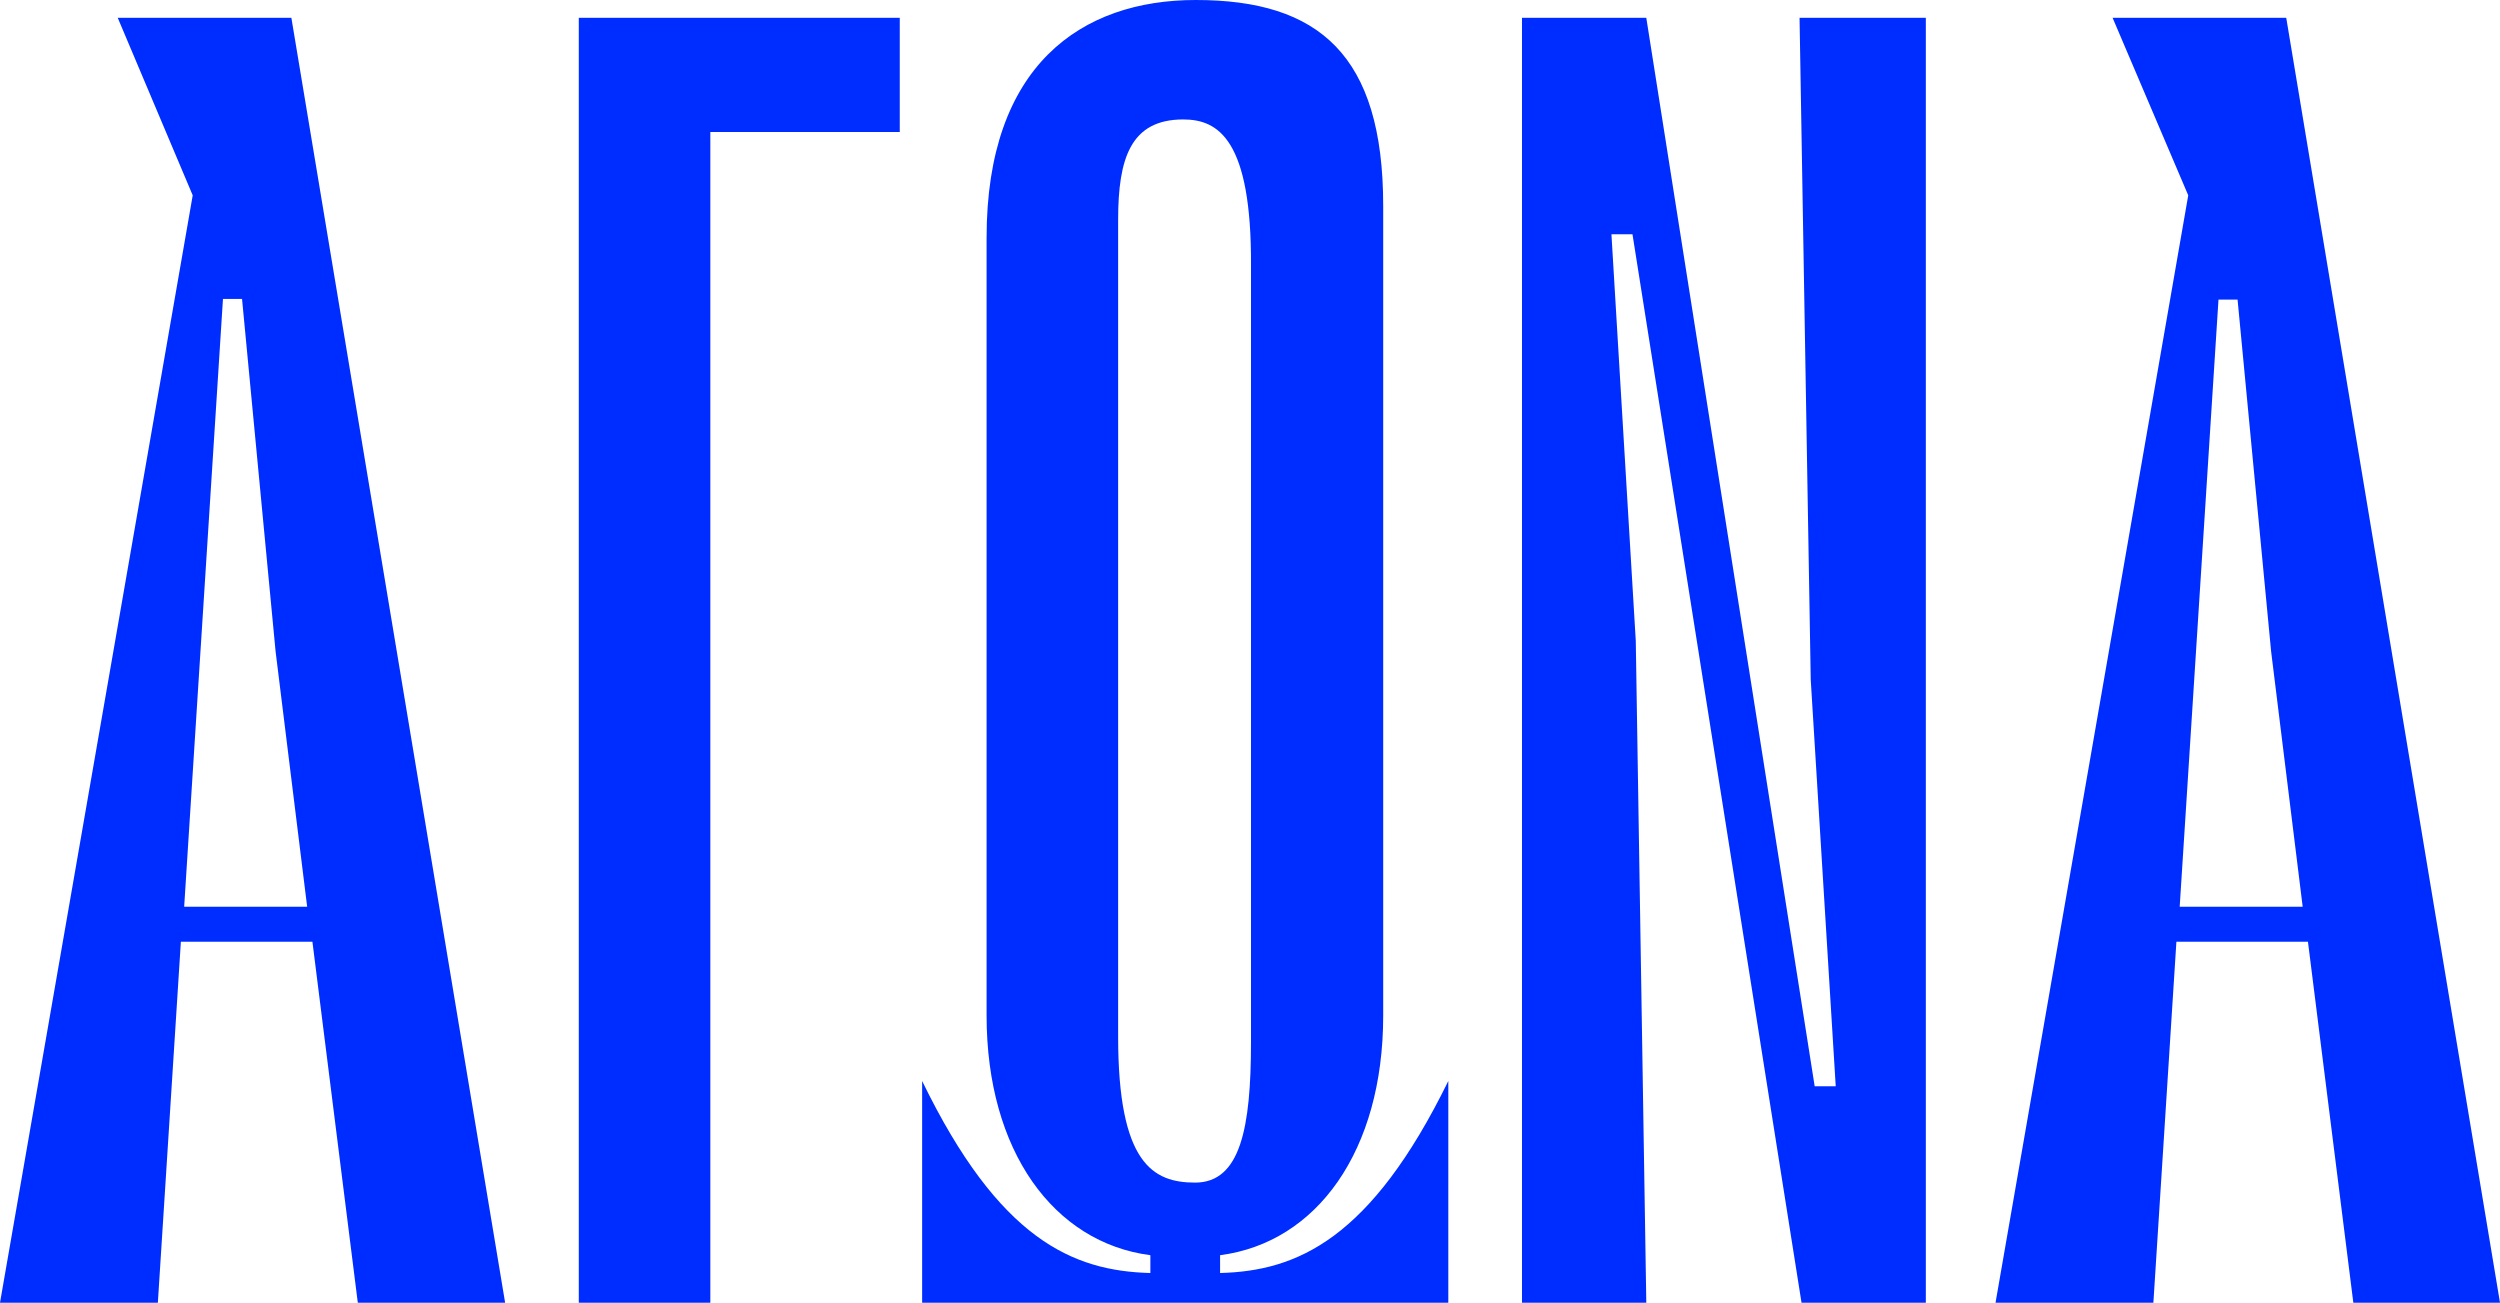 <svg fill="none" viewBox="0 0 332 173" xmlns="http://www.w3.org/2000/svg"><path d="m47.516 173-6.027-47.939H24.02L20.963 173H0L25.592 25.941 15.635 2.366h23.06L67.081 173H47.516Zm-23.06-52.584h16.335L36.598 86.5l-4.455-46.8H29.61l-5.153 80.716ZM119.488 17.528H94.332V173H76.863V2.366h42.625v15.162ZM122.46 173v-29.447c10.219 21.034 20.002 25.24 30.309 25.503v-2.366c-12.84-1.665-21.749-13.847-21.749-31.813V31.55C131.02 8.676 143.597 0 158.796 0c16.333 0 24.893 7.274 24.893 27.343v107.534c0 17.966-8.822 30.148-21.662 31.813v2.366c10.22-.263 20.003-4.469 30.309-25.503V173H122.46Zm34.676-157.137c-6.988 0-8.647 5.17-8.647 13.32v108.498c0 16.827 4.629 19.369 10.219 19.369 6.027 0 7.425-7.274 7.425-18.668V35.319c.087-16.827-4.368-19.456-8.997-19.456ZM238.98 2.366h16.77V173h-16.508L216.794 31.112h-2.795l3.232 53.986L218.628 173H202.12V2.366h16.508l22.361 141.888h2.795l-3.319-53.985-1.485-87.903ZM312.522 173l-6.027-47.939h-17.469L285.969 173h-20.963l25.592-147.059-10.045-23.575h23.06L332 173h-19.478Zm-23.059-52.584h16.333L301.604 86.5l-4.455-46.712h-2.533l-5.153 80.628Z" fill="#002DFF"/></svg>
